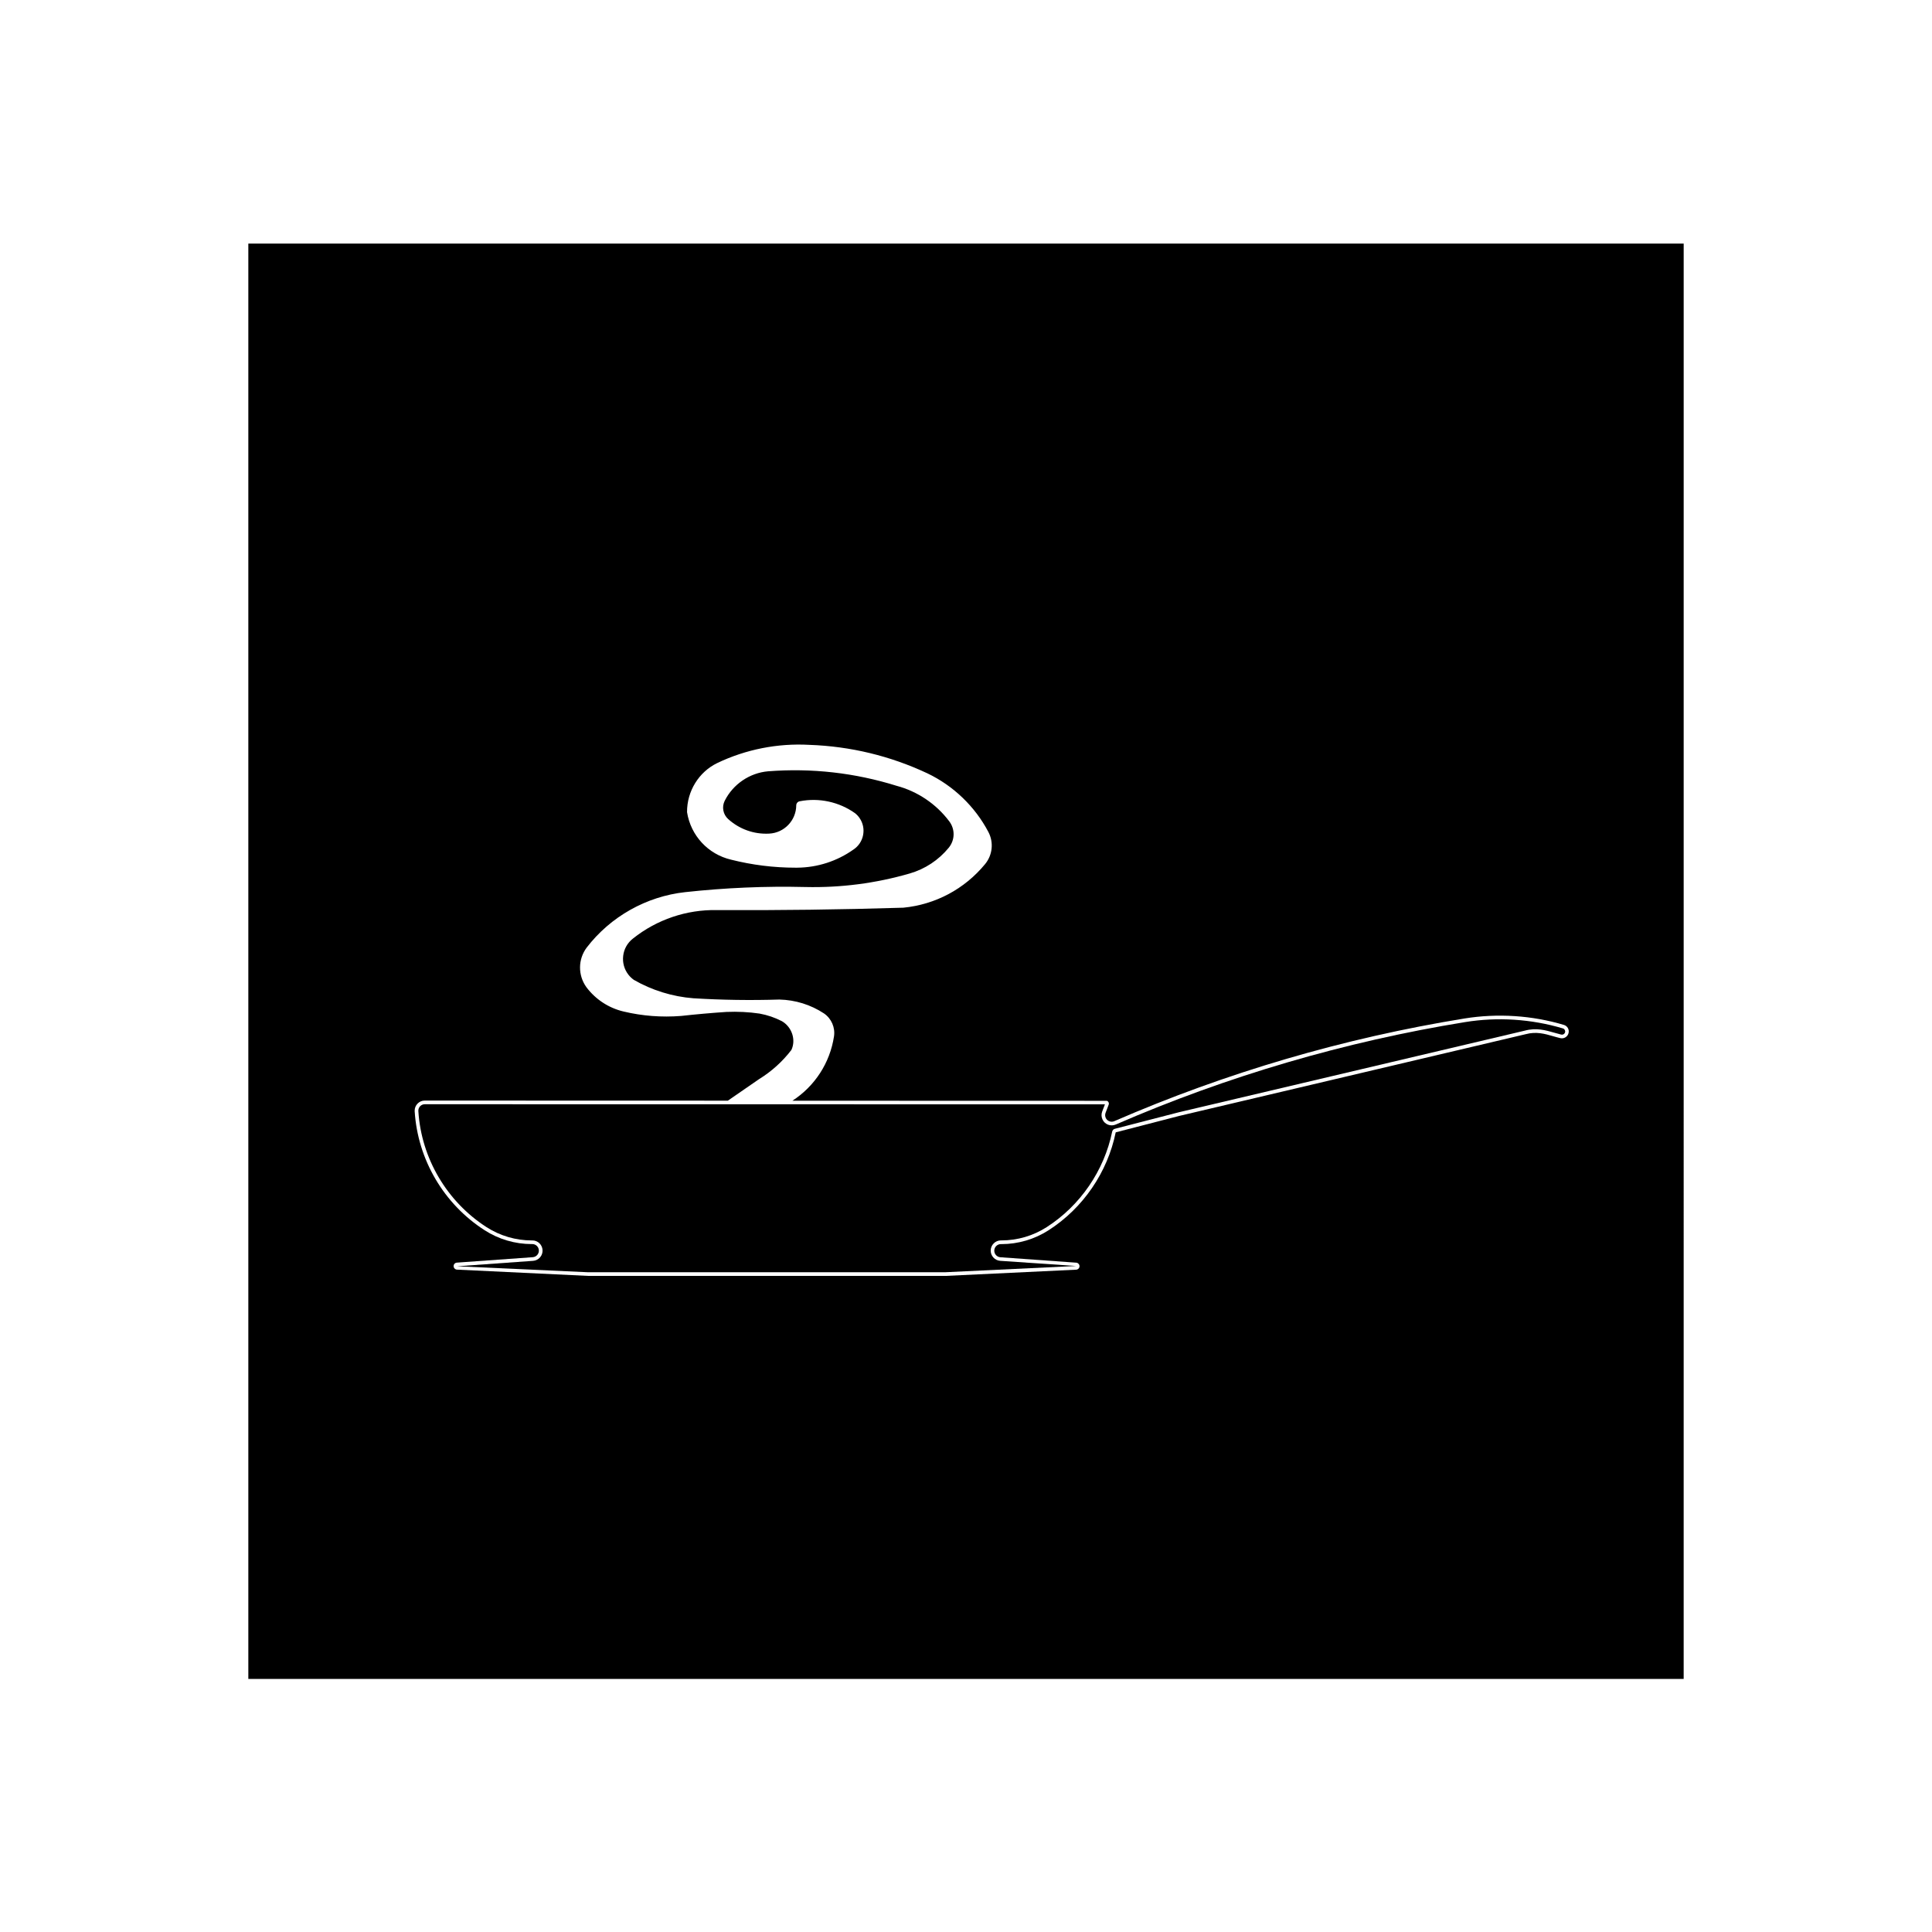<?xml version="1.0" encoding="UTF-8"?>
<!-- Uploaded to: ICON Repo, www.iconrepo.com, Generator: ICON Repo Mixer Tools -->
<svg fill="#000000" width="800px" height="800px" version="1.1" viewBox="144 144 512 512" xmlns="http://www.w3.org/2000/svg">
 <g>
  <path d="m209.81 208.55v380.38h380.38l0.004-380.38zm349.87 209.22c-0.109 0.469-0.398 0.867-0.812 1.125-0.398 0.246-0.883 0.332-1.359 0.223-0.664-0.156-1.309-0.344-1.941-0.52-2.191-0.637-4.453-1.281-7.269-0.523l-91.742 21.645-16.883 4.363c-2.176 10.625-8.656 20.082-17.781 25.941-3.742 2.402-8.07 3.68-12.516 3.68l-0.133-0.004c-0.961 0-1.742 0.777-1.754 1.734-0.004 0.91 0.711 1.684 1.617 1.75l20.113 1.438c0.469 0.035 0.836 0.414 0.863 0.875 0.012 0.25-0.074 0.48-0.227 0.664-0.191 0.203-0.414 0.301-0.645 0.316l-34.598 1.648-94.883-0.008-34.633-1.652c-0.469-0.023-0.848-0.398-0.883-0.863-0.039-0.516 0.344-0.957 0.855-0.992l20.117-1.441c0.465-0.035 0.887-0.246 1.195-0.598 0.309-0.352 0.453-0.801 0.422-1.266-0.066-0.906-0.828-1.617-1.742-1.617l-0.137 0.004c-4.438 0-8.766-1.27-12.508-3.68-10.797-6.934-17.719-18.711-18.52-31.504l-0.004-0.168c0-1.48 1.199-2.68 2.672-2.68l80.332 0.023 8.242-5.688c3.336-2.055 6.219-4.66 8.59-7.75 1.25-2.672 0.168-6.039-2.504-7.617-1.848-0.957-3.848-1.641-5.934-2.019-2.848-0.422-5.812-0.562-8.785-0.438-4 0.266-8.039 0.625-12.004 1.062-5.144 0.406-10.258 0.016-15.23-1.168-3.953-0.922-7.473-3.231-9.898-6.488-2.242-3.152-2.207-7.344 0.09-10.438 6.312-8.23 15.836-13.594 26.133-14.715 10.543-1.152 21.266-1.617 31.859-1.355 9.355 0.215 18.633-0.984 27.598-3.578 4.082-1.18 7.672-3.543 10.367-6.828 1.688-2.055 1.727-4.961 0.098-7.062-3.441-4.559-8.367-7.875-13.875-9.344-11.078-3.461-22.539-4.75-34.086-3.856-4.898 0.422-9.301 3.422-11.504 7.824-0.812 1.629-0.434 3.613 0.918 4.832 2.992 2.695 6.852 4.074 10.867 3.859 3.996-0.195 7.144-3.488 7.176-7.492 0.004-0.523 0.379-0.973 0.887-1.074 5.113-1.012 10.473 0.145 14.711 3.168 0.504 0.414 0.902 0.84 1.223 1.336 0.887 1.32 1.199 2.91 0.887 4.481-0.312 1.562-1.211 2.91-2.535 3.793-4.375 3.098-9.531 4.766-14.914 4.816h-0.469c-5.754 0-11.488-0.715-17.051-2.121-6.109-1.43-10.695-6.375-11.68-12.59-0.035-5.562 3.113-10.652 8.012-13.023 7.559-3.613 15.984-5.285 24.391-4.816 10.891 0.379 21.434 2.918 31.312 7.559 6.871 3.281 12.605 8.793 16.141 15.527 1.457 2.766 1.109 6.106-0.871 8.516-5.445 6.609-13.141 10.715-21.66 11.551-16.41 0.508-33.035 0.719-49.438 0.637-7.996-0.168-15.914 2.504-22.227 7.547-1.441 1.125-2.359 2.734-2.578 4.543-0.227 1.809 0.266 3.594 1.379 5.027 0.418 0.535 0.902 0.992 1.445 1.375 4.766 2.75 10.23 4.445 15.789 4.875 7.559 0.465 15.227 0.574 22.773 0.336 4.242 0.102 8.324 1.375 11.828 3.684 1.969 1.352 3.008 3.738 2.648 6.086-1.066 7.004-5.082 13.199-11.023 17.043l83.336 0.023c0.211 0.074 0.379 0.23 0.465 0.434 0.086 0.172 0.09 0.414 0.004 0.621l-0.812 2.133c-0.16 0.434-0.145 0.906 0.039 1.328 0.188 0.422 0.527 0.746 0.969 0.91 0.418 0.168 0.887 0.156 1.309-0.031 29.652-12.879 60.879-22.031 92.809-27.211 8.77-1.414 17.871-0.828 26.344 1.707 0.922 0.27 1.465 1.219 1.223 2.156z"/>
  <path d="m558.18 416.54c-8.344-2.488-17.297-3.074-25.91-1.676-31.852 5.164-62.996 14.297-92.574 27.145-0.664 0.289-1.391 0.297-2.039 0.047-0.68-0.258-1.215-0.762-1.5-1.422-0.297-0.656-0.316-1.391-0.066-2.066l0.727-1.906-180.25-0.027c-0.941 0-1.703 0.762-1.703 1.703l0.004 0.137c0.781 12.469 7.543 23.965 18.078 30.738 3.586 2.301 7.738 3.516 11.992 3.516 0.086-0.004 0.137 0 0.18 0h0.004c1.375 0 2.559 1.102 2.656 2.516 0.051 0.719-0.18 1.414-0.656 1.965-0.48 0.551-1.133 0.875-1.855 0.926l-20.113 1.441 34.605 1.578 94.848-0.004 34.57-1.648-20.117-1.371c-1.414-0.102-2.519-1.293-2.519-2.715 0.012-1.484 1.223-2.699 2.711-2.699l0.137 0.004c4.258 0 8.402-1.219 11.992-3.516 8.902-5.719 15.23-14.953 17.359-25.32 0.074-0.363 0.352-0.656 0.711-0.742l16.887-4.363 91.742-21.645c3.043-0.836 5.559-0.109 7.773 0.527 0.609 0.176 1.246 0.359 1.883 0.516 0.211 0.047 0.441 0.016 0.637-0.102 0.203-0.121 0.332-0.309 0.387-0.527 0.109-0.441-0.145-0.879-0.578-1.008z"/>
 </g>
</svg>
